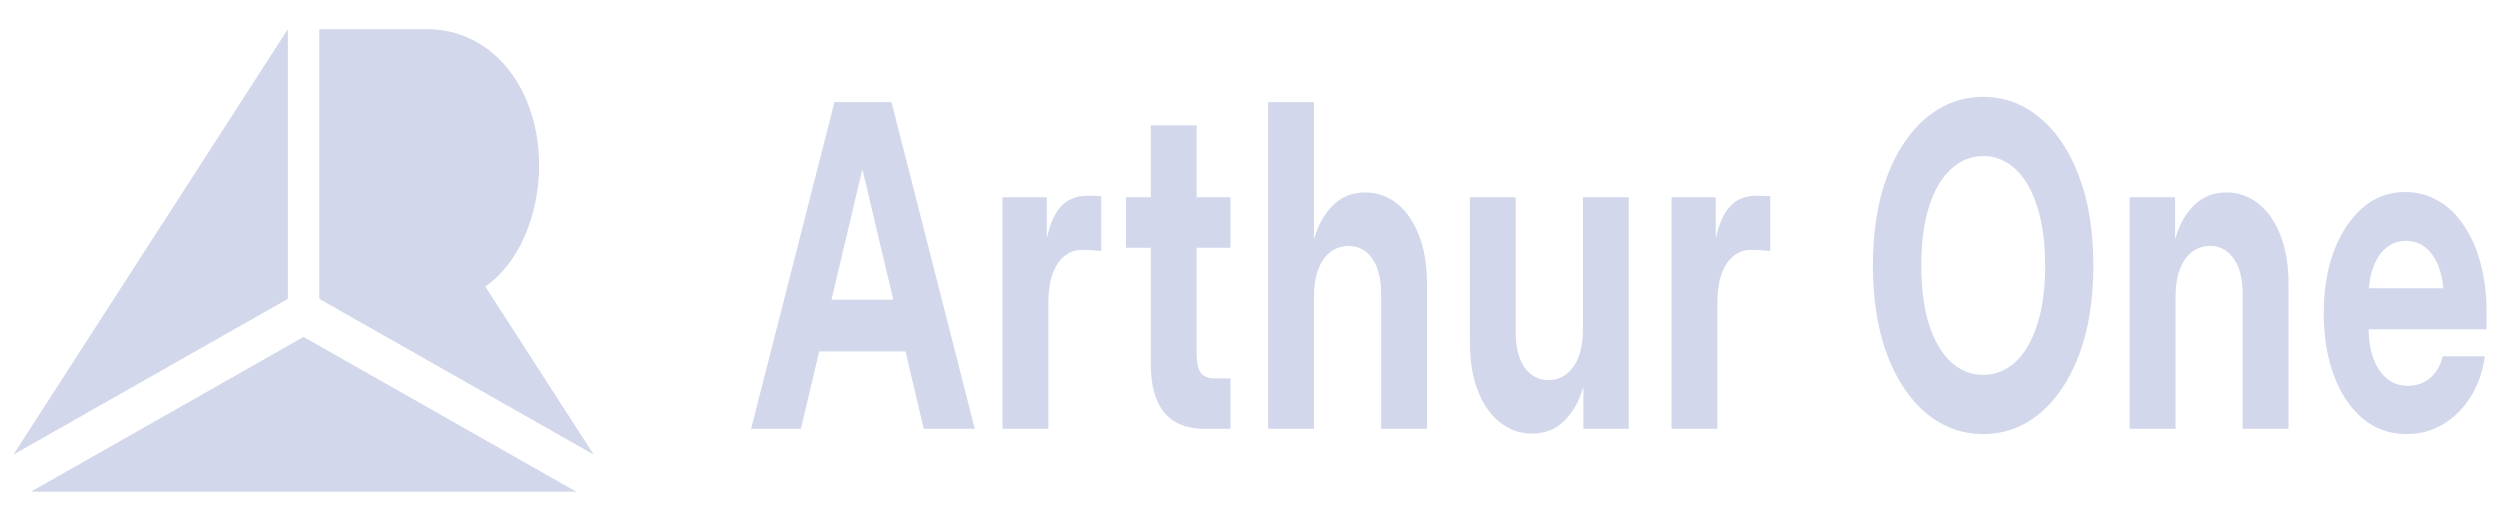 <svg width="48" height="10" viewBox="0 0 48 10" fill="none" xmlns="http://www.w3.org/2000/svg">
<path d="M15.377 8.233H14.421L16.022 1.961H17.116L18.716 8.233H17.737L16.564 3.274H16.552L15.377 8.233ZM15.395 5.753H17.74V6.747H15.395V5.753ZM19.248 8.233V3.788H20.098V4.545H20.107C20.165 4.279 20.257 4.081 20.381 3.952C20.506 3.823 20.673 3.758 20.882 3.758C20.934 3.758 20.982 3.76 21.026 3.762C21.071 3.762 21.11 3.764 21.144 3.767V4.819C21.112 4.816 21.058 4.812 20.984 4.806C20.911 4.801 20.837 4.798 20.764 4.798C20.644 4.798 20.535 4.837 20.439 4.916C20.342 4.992 20.266 5.105 20.21 5.257C20.155 5.408 20.128 5.596 20.128 5.821V8.233H19.248ZM23.626 3.788V4.756H21.619V3.788H23.626ZM22.095 2.407H22.975V6.781C22.975 6.955 23.001 7.079 23.053 7.155C23.107 7.228 23.198 7.265 23.324 7.265H23.626V8.233H23.125C22.784 8.233 22.527 8.129 22.354 7.921C22.181 7.711 22.095 7.399 22.095 6.987V2.407ZM25.228 5.707V8.233H24.348V1.961H25.228V4.571H25.237C25.309 4.315 25.434 4.096 25.595 3.939C25.76 3.777 25.965 3.695 26.21 3.695C26.437 3.695 26.64 3.765 26.819 3.906C26.998 4.046 27.139 4.248 27.241 4.512C27.346 4.773 27.398 5.086 27.398 5.45V8.233H26.518V5.657C26.518 5.357 26.461 5.127 26.349 4.967C26.236 4.804 26.084 4.722 25.891 4.722C25.766 4.722 25.654 4.759 25.553 4.832C25.452 4.906 25.369 5.02 25.315 5.16C25.257 5.303 25.228 5.486 25.228 5.707ZM30.392 6.313V3.788H31.272V8.233H30.401V7.45H30.392C30.32 7.705 30.2 7.916 30.033 8.081C29.869 8.244 29.663 8.325 29.416 8.325C29.191 8.325 28.988 8.255 28.807 8.115C28.626 7.975 28.478 7.766 28.379 7.513C28.274 7.249 28.222 6.935 28.222 6.57V3.788H29.102V6.364C29.102 6.664 29.159 6.895 29.274 7.058C29.388 7.218 29.541 7.298 29.732 7.298C29.857 7.298 29.968 7.262 30.067 7.189C30.168 7.115 30.251 7.001 30.305 6.861C30.363 6.715 30.392 6.532 30.392 6.313ZM32.093 8.233V3.788H32.943V4.545H32.952C33.011 4.279 33.102 4.081 33.227 3.952C33.351 3.823 33.518 3.758 33.727 3.758C33.779 3.758 33.828 3.76 33.872 3.762C33.916 3.762 33.955 3.764 33.989 3.767V4.819C33.957 4.816 33.904 4.812 33.829 4.806C33.756 4.801 33.683 4.798 33.609 4.798C33.489 4.798 33.38 4.837 33.284 4.916C33.188 4.992 33.111 5.105 33.055 5.257C33.001 5.408 32.973 5.596 32.973 5.821V8.233H32.093ZM38.076 8.334C37.674 8.334 37.313 8.203 36.994 7.942C36.675 7.679 36.422 7.305 36.237 6.823C36.053 6.337 35.96 5.763 35.96 5.101C35.96 4.433 36.053 3.858 36.237 3.375C36.422 2.89 36.675 2.516 36.994 2.256C37.313 1.992 37.674 1.86 38.076 1.86C38.48 1.86 38.84 1.992 39.158 2.256C39.477 2.516 39.73 2.89 39.914 3.375C40.099 3.858 40.192 4.433 40.192 5.101C40.192 5.763 40.099 6.337 39.914 6.823C39.73 7.305 39.477 7.678 39.158 7.942C38.84 8.203 38.48 8.334 38.076 8.334ZM38.076 7.197C38.309 7.197 38.515 7.116 38.694 6.953C38.873 6.787 39.012 6.549 39.113 6.237C39.215 5.923 39.267 5.545 39.267 5.101C39.267 4.655 39.215 4.275 39.113 3.96C39.012 3.646 38.873 3.408 38.694 3.245C38.515 3.079 38.309 2.996 38.076 2.996C37.847 2.996 37.642 3.079 37.461 3.245C37.282 3.408 37.142 3.646 37.039 3.96C36.939 4.275 36.889 4.655 36.889 5.101C36.889 5.544 36.939 5.923 37.039 6.237C37.142 6.549 37.282 6.788 37.461 6.953C37.642 7.116 37.847 7.197 38.076 7.197ZM41.77 5.707V8.233H40.889V3.788H41.761V4.587L41.77 4.571C41.842 4.315 41.967 4.096 42.128 3.939C42.293 3.777 42.499 3.695 42.746 3.695C42.973 3.695 43.176 3.765 43.355 3.906C43.536 4.046 43.678 4.248 43.783 4.512C43.887 4.773 43.94 5.086 43.94 5.45V8.233H43.06V5.657C43.06 5.357 43.002 5.127 42.888 4.967C42.775 4.804 42.623 4.722 42.43 4.722C42.305 4.722 42.193 4.759 42.092 4.832C41.992 4.907 41.91 5.021 41.857 5.16C41.799 5.303 41.77 5.486 41.77 5.707ZM46.208 8.334C45.886 8.334 45.606 8.235 45.367 8.039C45.13 7.84 44.945 7.565 44.812 7.214C44.681 6.863 44.616 6.463 44.616 6.015C44.616 5.56 44.682 5.158 44.815 4.811C44.95 4.46 45.133 4.185 45.367 3.986C45.602 3.786 45.872 3.687 46.177 3.687C46.41 3.687 46.622 3.743 46.813 3.855C47.002 3.96 47.17 4.123 47.308 4.331C47.449 4.54 47.557 4.788 47.627 5.059C47.703 5.34 47.742 5.65 47.742 5.989V6.322H44.933V5.535H47.317L46.919 5.72C46.919 5.495 46.889 5.302 46.828 5.139C46.775 4.98 46.687 4.848 46.578 4.76C46.472 4.67 46.344 4.625 46.196 4.625C46.049 4.625 45.921 4.67 45.813 4.76C45.706 4.847 45.623 4.973 45.563 5.139C45.504 5.302 45.475 5.495 45.475 5.72V6.258C45.475 6.489 45.504 6.691 45.563 6.865C45.623 7.036 45.709 7.169 45.822 7.265C45.936 7.36 46.073 7.408 46.232 7.408C46.348 7.408 46.452 7.384 46.542 7.336C46.627 7.294 46.704 7.226 46.768 7.138C46.831 7.051 46.875 6.952 46.901 6.84H47.709C47.672 7.127 47.579 7.395 47.44 7.614C47.3 7.839 47.123 8.015 46.91 8.144C46.699 8.271 46.465 8.334 46.208 8.334Z" fill="#D2D7EB"/>
<path fill-rule="evenodd" clip-rule="evenodd" d="M5.828 6.469L0.594 9.44H11.063L5.828 6.469ZM6.13 5.738L11.399 8.728L9.318 5.503C9.628 5.286 9.889 4.954 10.071 4.542C10.253 4.131 10.35 3.657 10.351 3.173C10.351 1.73 9.481 0.56 8.194 0.56H6.13V5.738ZM0.258 8.728L5.527 5.738V0.56L0.258 8.728Z" fill="#D2D7EB"/>
</svg>
